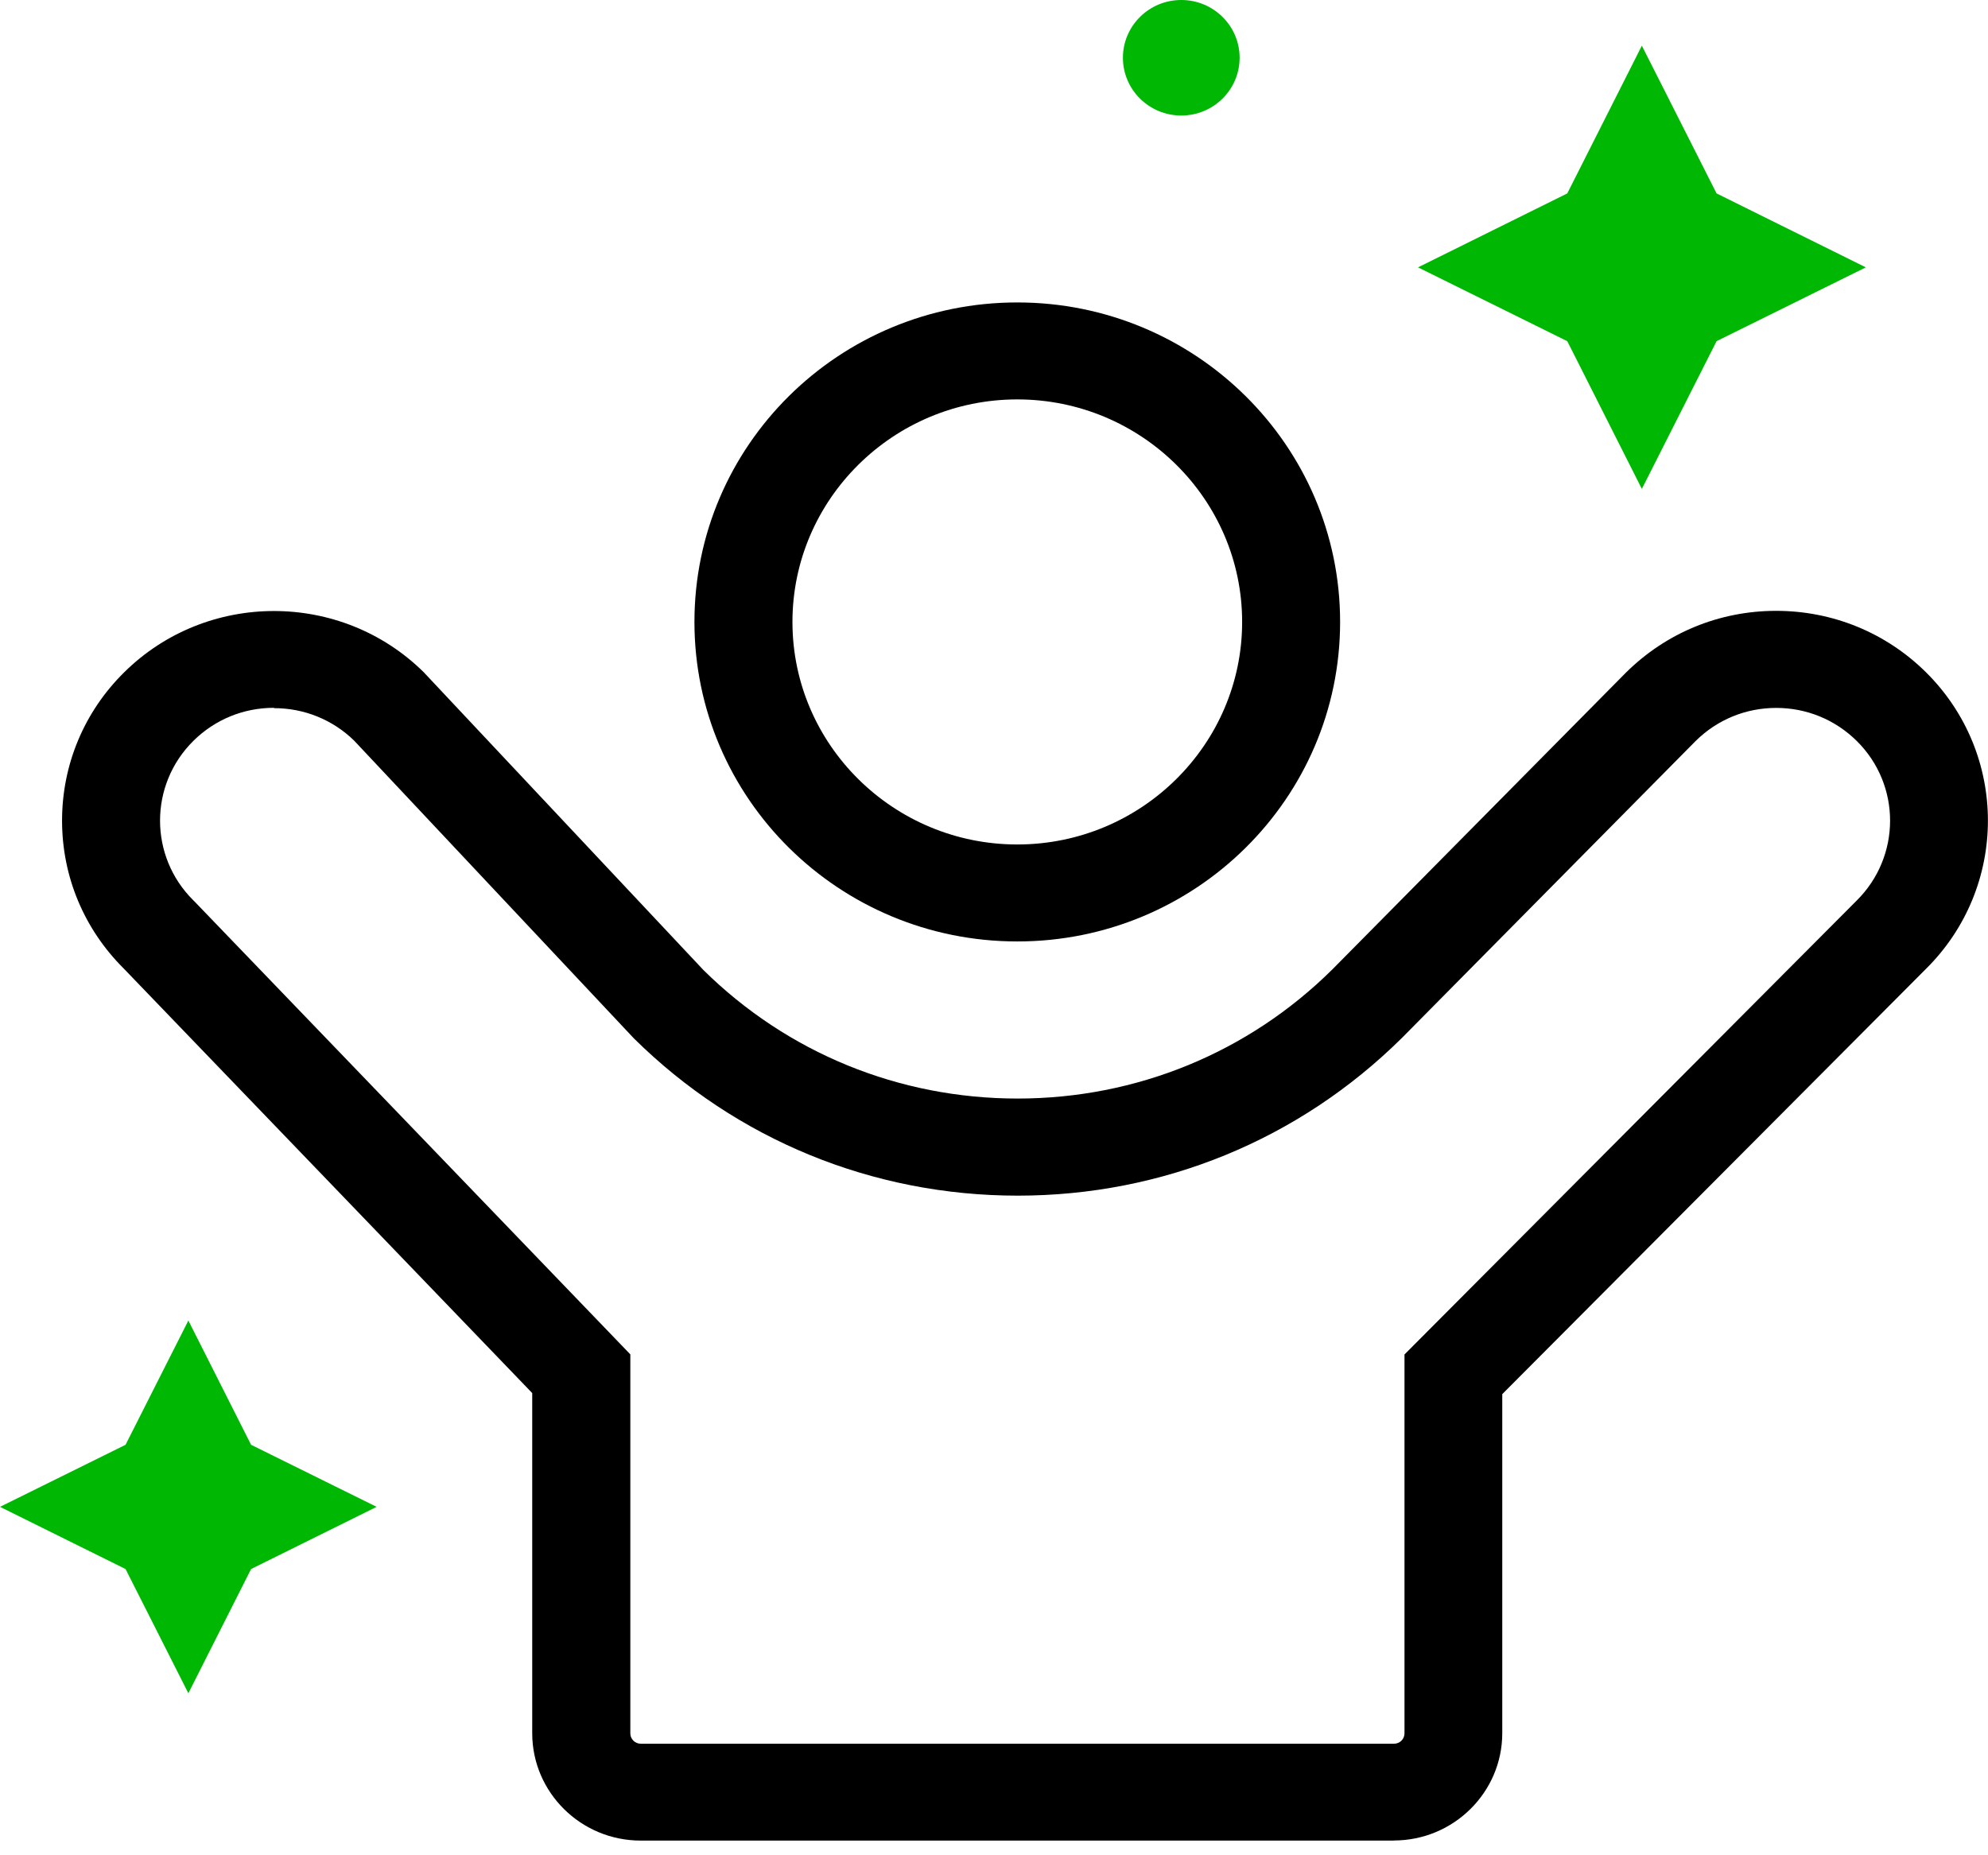 <svg width="60" height="56" viewBox="0 0 60 56" fill="none" xmlns="http://www.w3.org/2000/svg">
<g clip-path="url(#clip0_5186_11001)">
<path d="M51.808 5.838L49.553 1.379L47.302 5.838L42.797 8.07L47.302 10.298L49.553 14.757L51.808 10.298L56.313 8.07L51.808 5.838Z" fill="#00B704"/>
<path d="M30.703 12.056C34.446 12.056 37.489 15.072 37.489 18.773C37.489 22.475 34.442 25.49 30.703 25.49C26.963 25.49 23.917 22.475 23.917 18.773C23.917 15.072 26.963 12.056 30.703 12.056ZM30.703 9.129C25.32 9.129 20.959 13.448 20.959 18.773C20.959 24.098 25.323 28.417 30.703 28.417C36.082 28.417 40.446 24.098 40.446 18.773C40.446 13.448 36.082 9.129 30.703 9.129Z" fill="black"/>
<path d="M35.652 3.487C36.625 3.487 37.413 2.706 37.413 1.743C37.413 0.781 36.625 0 35.652 0C34.679 0 33.891 0.781 33.891 1.743C33.891 2.706 34.679 3.487 35.652 3.487Z" fill="#00B704"/>
<path d="M0 45.483L3.789 43.61L5.685 39.859L7.578 43.61L11.367 45.483L7.578 47.36L5.685 51.11L3.789 47.36L0 45.483Z" fill="#00B704"/>
<path d="M42.074 55.557H19.336C17.532 55.557 16.063 54.103 16.063 52.317V42.049L3.733 29.233C2.534 28.039 1.873 26.455 1.873 24.77C1.873 23.086 2.537 21.488 3.746 20.295C6.24 17.826 10.299 17.826 12.793 20.295L12.829 20.334L21.235 29.285C23.769 31.783 27.134 33.159 30.713 33.159C34.292 33.159 37.67 31.777 40.207 29.266L49.07 20.305C50.289 19.098 51.896 18.438 53.605 18.438C55.314 18.438 56.921 19.098 58.127 20.291C60.621 22.76 60.621 26.777 58.127 29.246L45.34 42.081V52.314C45.34 54.1 43.871 55.554 42.067 55.554L42.074 55.557ZM8.268 21.365C7.348 21.365 6.487 21.719 5.836 22.363C4.495 23.691 4.495 25.85 5.836 27.177L5.863 27.203L19.024 40.881V52.321C19.024 52.493 19.165 52.633 19.339 52.633H42.074C42.248 52.633 42.389 52.493 42.389 52.321V40.884L56.033 27.187C57.381 25.854 57.381 23.694 56.04 22.367C55.389 21.723 54.528 21.368 53.608 21.368C52.688 21.368 51.827 21.723 51.176 22.367L42.313 31.328C39.208 34.402 35.094 36.09 30.716 36.09C26.339 36.09 22.225 34.402 19.129 31.341L19.093 31.302L10.687 22.354C10.039 21.723 9.182 21.375 8.271 21.375L8.268 21.365Z" fill="black"/>
</g>
<defs>
<clipPath id="clip0_5186_11001">
<rect width="60" height="55.556" fill="white"/>
</clipPath>
</defs>
</svg>
